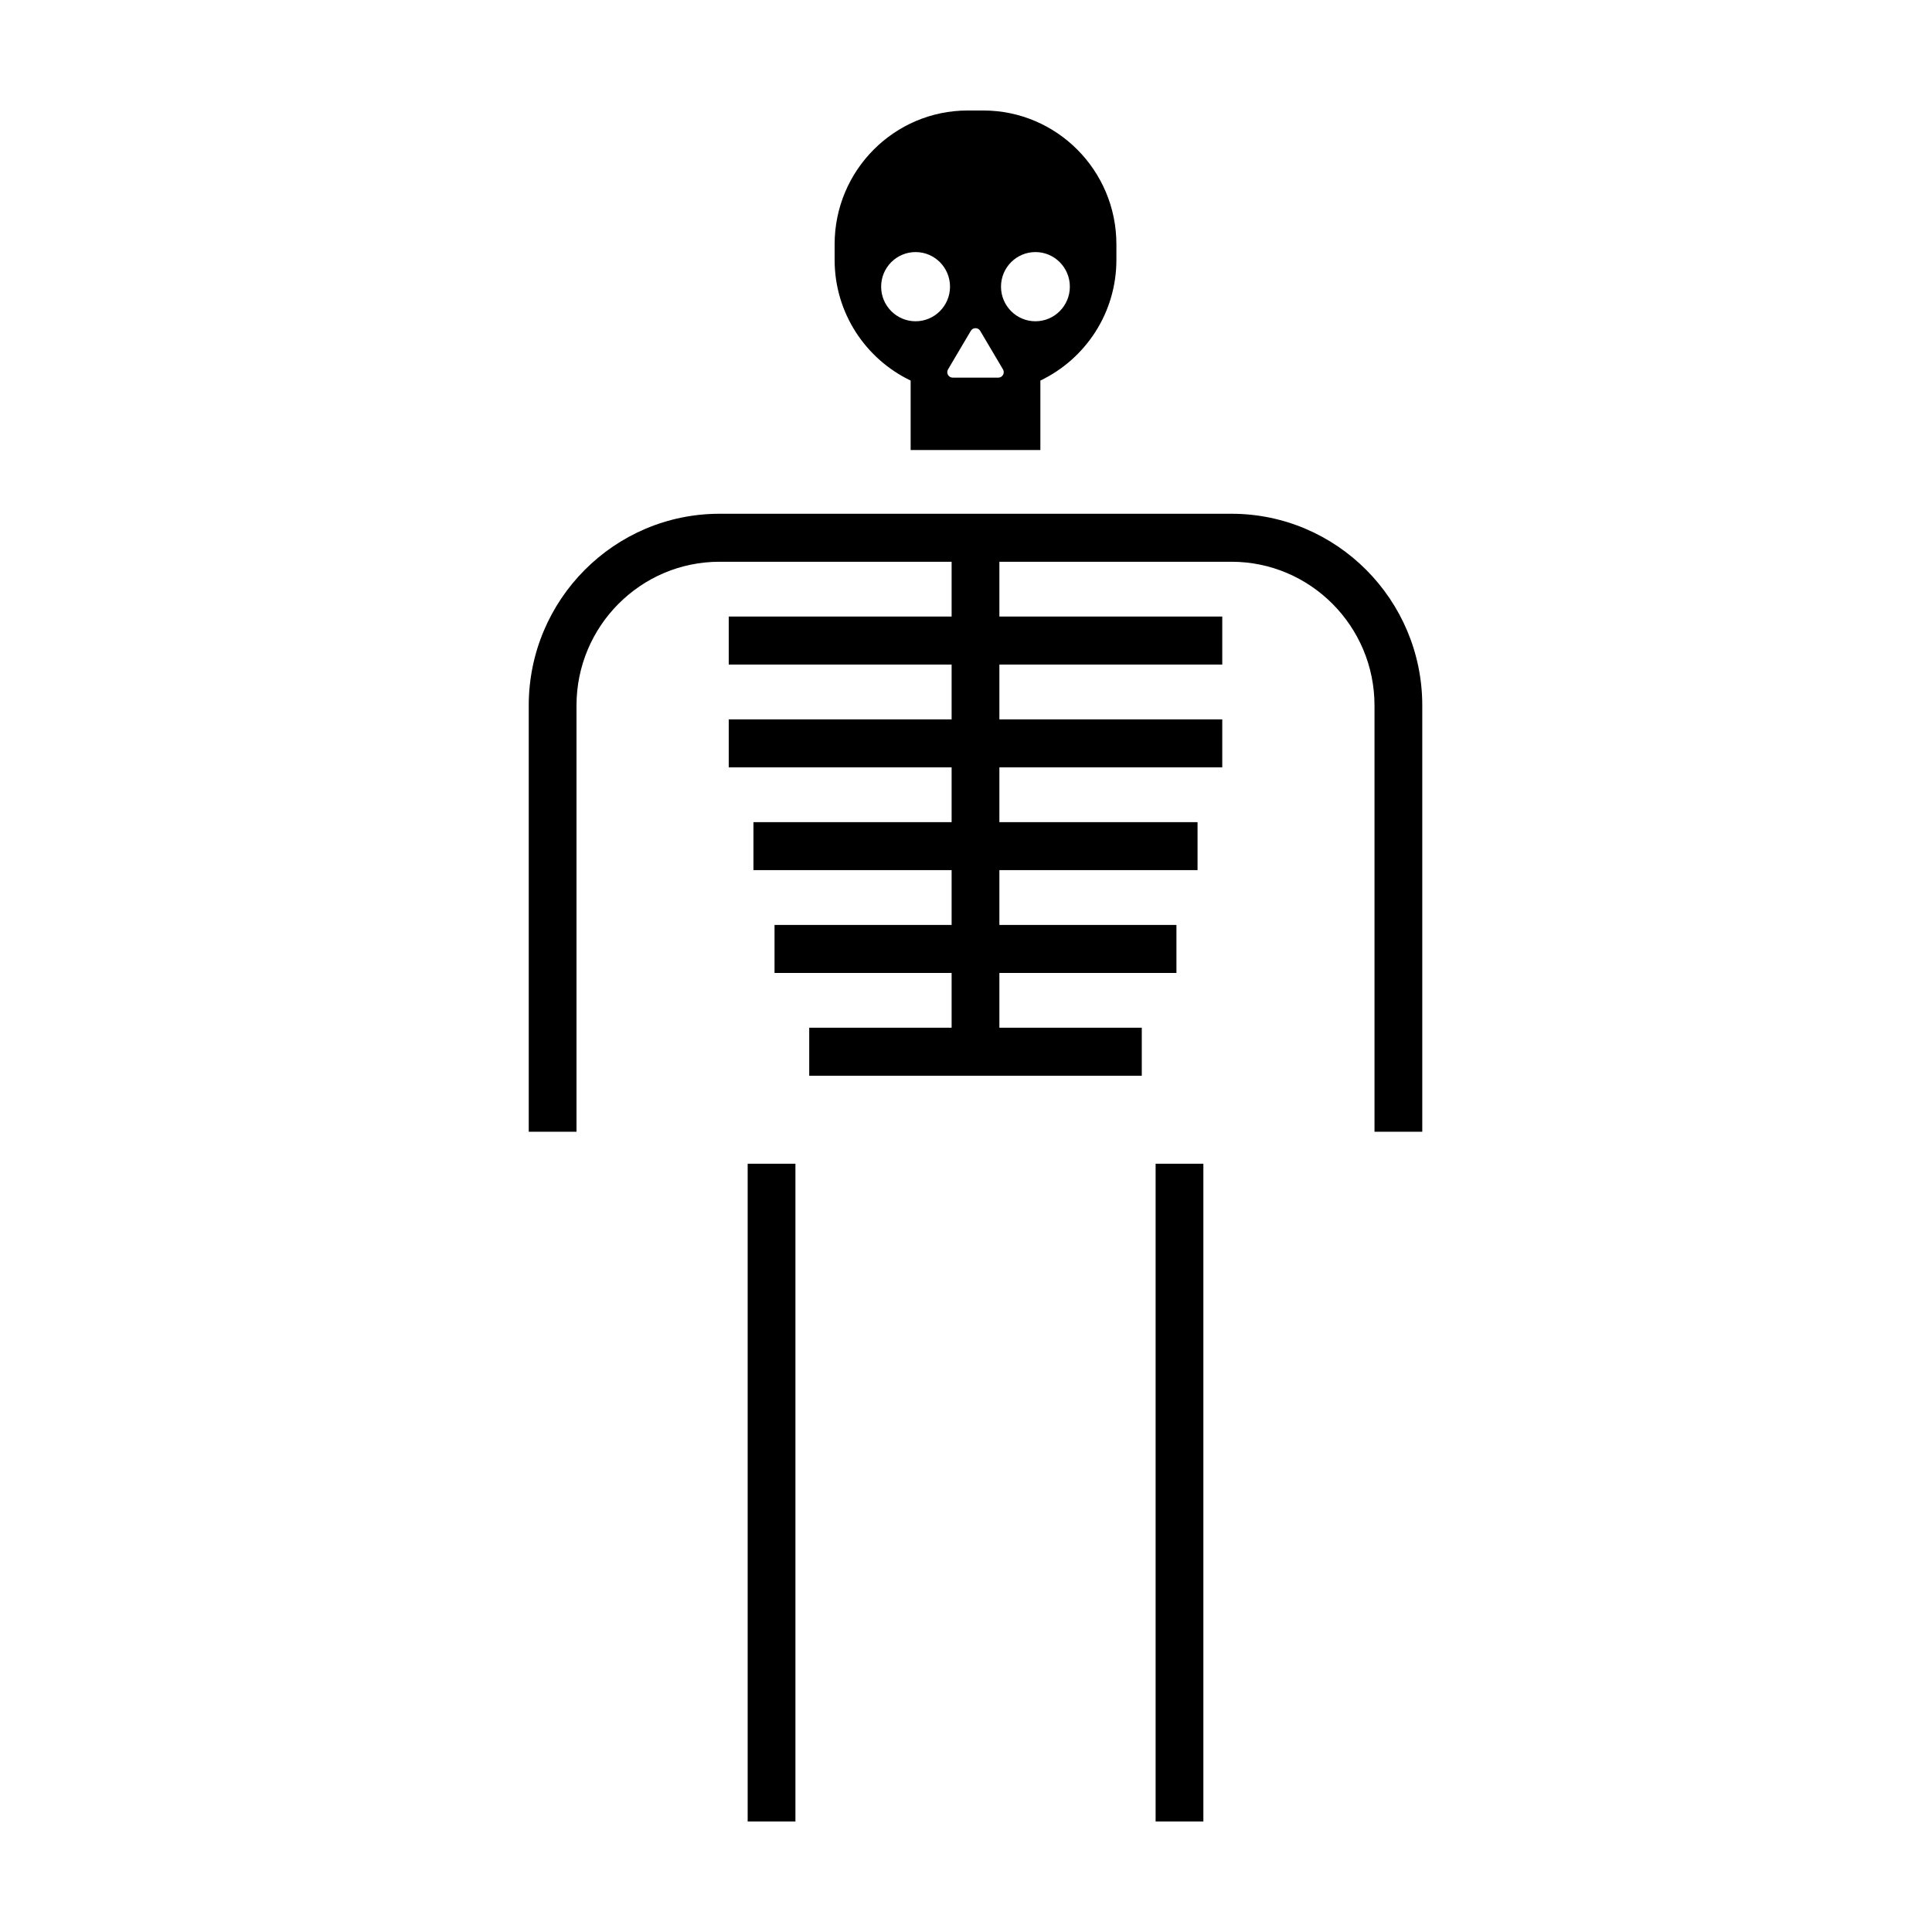 <?xml version="1.0" encoding="UTF-8"?>
<!-- Uploaded to: SVG Repo, www.svgrepo.com, Generator: SVG Repo Mixer Tools -->
<svg fill="#000000" width="800px" height="800px" version="1.1" viewBox="144 144 512 512" xmlns="http://www.w3.org/2000/svg">
 <path d="m450.25 626.71h12.656v-174.31h-12.656zm-108.11 0h12.656v-174.31h-12.656zm44.5-415.91c5.035 0 9.125 4.102 9.125 9.168 0 5.062-4.09 9.172-9.125 9.172-5.039 0-9.129-4.109-9.129-9.172 0-5.066 4.09-9.168 9.129-9.168zm14.637 20.875c0.562-0.941 1.926-0.941 2.484 0l6.039 10.211c0.574 0.969-0.121 2.191-1.246 2.191h-12.07c-1.121 0-1.816-1.223-1.242-2.191zm17.125-20.875c5.039 0 9.121 4.102 9.121 9.168 0 5.062-4.082 9.172-9.121 9.172-5.035 0-9.125-4.109-9.125-9.172 0-5.066 4.09-9.168 9.125-9.168zm-33.07 34.055v18.41h34.379v-18.41c11.902-5.703 20.148-17.867 20.148-32v-4.109c0-19.586-15.801-35.465-35.293-35.465h-4.09c-19.492 0-35.293 15.879-35.293 35.465v4.109c0 14.133 8.246 26.297 20.148 32zm85.027 35.297h-135.68c-27.875 0-50.555 22.789-50.555 50.805v112.96h12.656v-112.96c0-21.004 17-38.086 37.898-38.086h61.512v14.523h-59.066v12.719h59.066v14.523h-59.066v12.719h59.066v14.52h-52.516v12.719h52.516v14.52h-46.93v12.723h46.93v14.523h-37.738v12.723h88.133v-12.723h-37.738v-14.523h46.922v-12.723h-46.922v-14.52h52.516v-12.719h-52.516v-14.52h59.066v-12.719h-59.066v-14.523h59.066v-12.719h-59.066v-14.523h61.508c20.898 0 37.902 17.082 37.902 38.086v112.96h12.66v-112.96c0-28.016-22.684-50.805-50.562-50.805z" fill-rule="evenodd"/>
</svg>